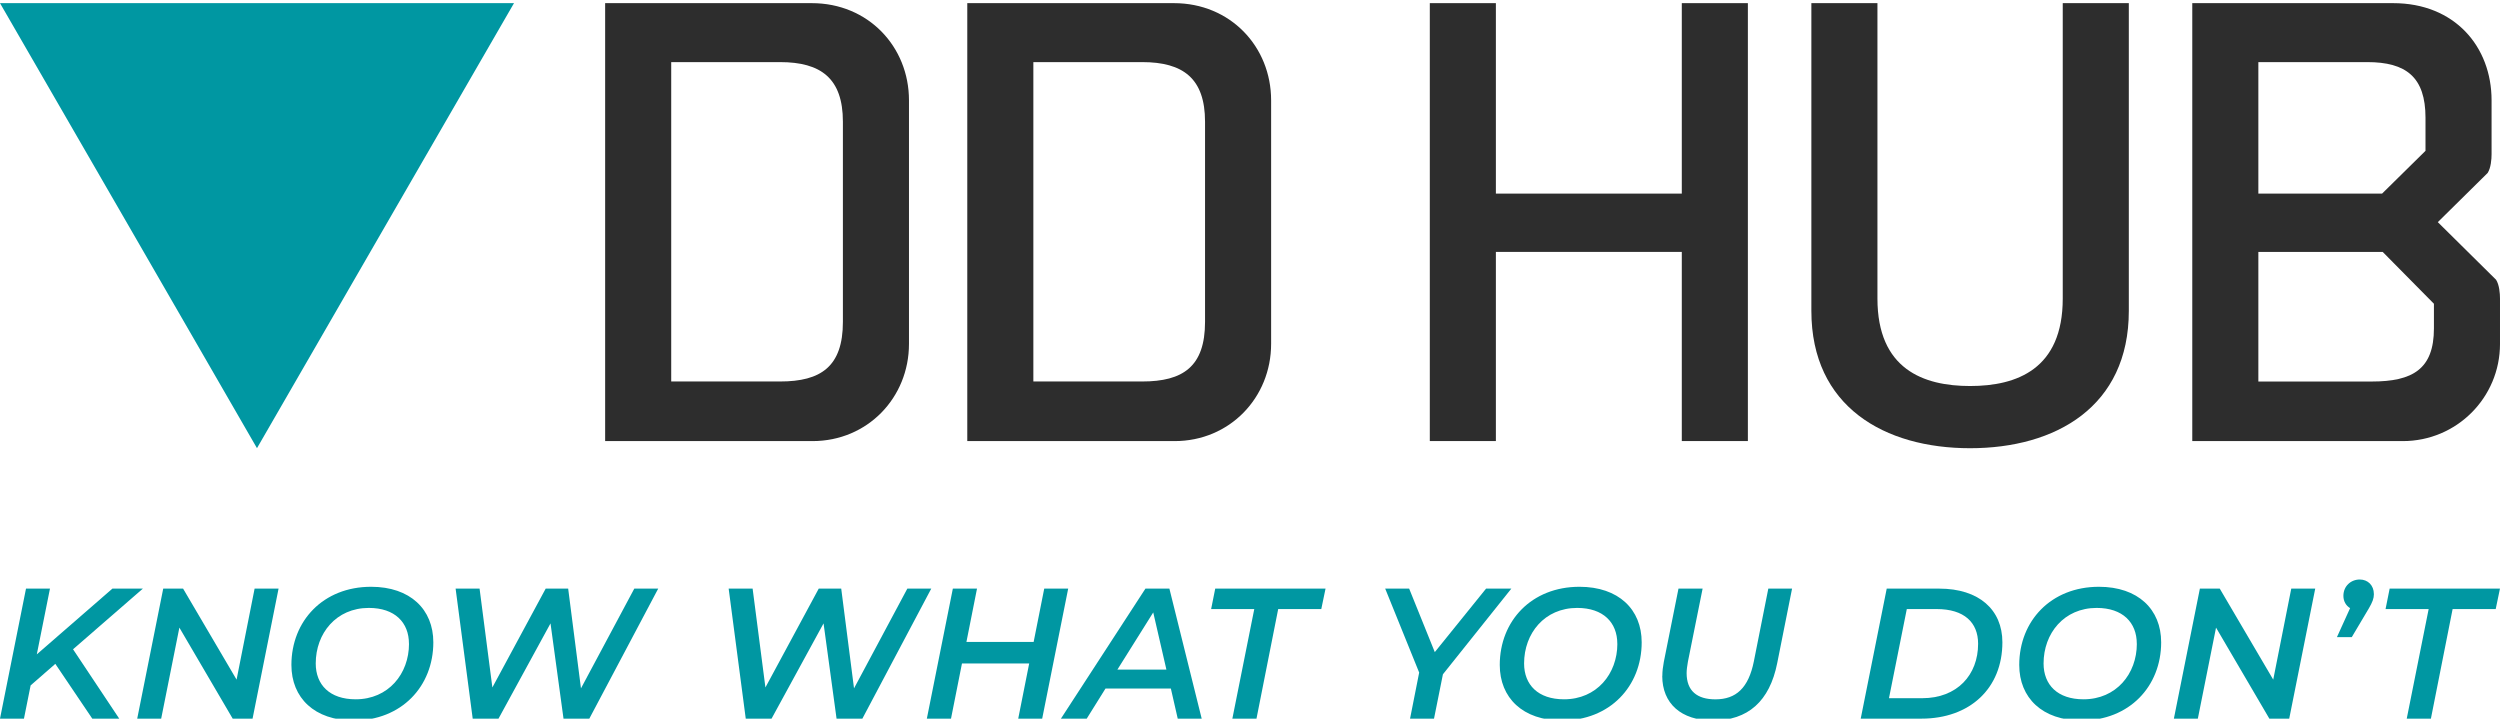 <svg xmlns="http://www.w3.org/2000/svg" id="Layer_1" data-name="Layer 1" viewBox="0 0 611.43 175.76"><defs><style>      .cls-1 {        fill: #0097a2;      }      .cls-1, .cls-2 {        stroke-width: 0px;      }      .cls-2 {        fill: #2d2d2d;      }    </style></defs><g><polygon class="cls-1" points="62.85 .77 125.71 .77 94.27 55.19 62.85 109.61 31.44 55.19 0 .77 62.85 .77"></polygon><g><path class="cls-2" d="m222.31,84.11c0,13.15-10.14,23.77-23.61,23.77h-50.7V.77h50.54c13.78,0,23.77,10.62,23.77,23.77v59.57Zm-16.16-54.34c0-10.62-5.39-14.58-15.37-14.58h-26.62v78.11h26.62c9.98,0,15.37-3.64,15.37-14.58V29.76Z"></path><path class="cls-2" d="m310.88,84.11c0,13.15-10.14,23.77-23.61,23.77h-50.7V.77h50.54c13.78,0,23.77,10.62,23.77,23.77v59.57Zm-16.16-54.34c0-10.62-5.39-14.58-15.37-14.58h-26.62v78.11h26.62c9.98,0,15.37-3.64,15.37-14.58V29.76Z"></path><path class="cls-2" d="m411.32,107.87v-46.26h-45.47v46.26h-16.16V.77h16.16v46.58h45.47V.77h16.16v107.1h-16.16Z"></path><path class="cls-2" d="m443.01,76.02V.77h16.16v72.25c0,17.27,11.25,21.39,22.66,21.39s22.66-4.12,22.66-21.39V.77h16.16v75.26c0,23.45-17.9,33.59-38.82,33.59s-38.82-10.14-38.82-33.59Z"></path><path class="cls-2" d="m611.43,84.11c0,13.15-10.62,23.77-23.77,23.77h-51.49V.77h49.12c15.05,0,24.08,10.62,24.08,23.77v13.15c0,1.27-.16,3.33-.95,4.6l-12.2,12.04,14.26,14.1c.79,1.27.95,3.33.95,4.6v11.09Zm-18.22-55.29c0-9.98-4.75-13.63-14.26-13.63h-26.62v32.16h30.26l10.62-10.46v-8.08Zm2.06,45.47l-12.52-12.67h-30.42v31.69h27.73c9.98,0,15.21-3.01,15.21-12.99v-6.02Z"></path></g></g><g><path class="cls-1" d="m17.85,158.77l11.31,16.99h-6.59l-9.04-13.4-6.04,5.27-1.63,8.13H0l6.36-31.8h5.86l-3.22,16.08,18.49-16.08h7.45l-16.99,14.76-.09.05Z"></path><path class="cls-1" d="m68.13,143.96l-6.36,31.8h-4.86l-13.04-22.26-4.45,22.26h-5.86l6.36-31.8h4.86l13.08,22.26,4.41-22.26h5.86Z"></path><path class="cls-1" d="m71.27,162.63c0-10.77,7.77-19.12,19.49-19.12,9.58,0,15.22,5.54,15.22,13.58,0,10.76-7.77,19.12-19.49,19.12-9.58,0-15.22-5.54-15.22-13.58Zm28.75-5.18c0-5.22-3.45-8.77-9.81-8.77-7.99,0-12.99,6.22-12.99,13.58,0,5.22,3.41,8.77,9.77,8.77,7.99,0,13.04-6.22,13.04-13.58Z"></path><path class="cls-1" d="m160.98,143.96l-16.85,31.8h-6.31l-3.18-23.3-12.72,23.3h-6.31l-4.18-31.8h5.86l3.13,24.17,13.04-24.17h5.5l3.13,24.39,13.04-24.39h5.86Z"></path><path class="cls-1" d="m227.76,143.96l-16.85,31.8h-6.31l-3.18-23.3-12.72,23.3h-6.31l-4.18-31.8h5.86l3.13,24.17,13.04-24.17h5.5l3.13,24.39,13.04-24.39h5.86Z"></path><path class="cls-1" d="m261.25,143.96l-6.36,31.8h-5.86l2.68-13.49h-16.44l-2.68,13.49h-5.91l6.36-31.8h5.91l-2.59,13.04h16.44l2.59-13.04h5.86Z"></path><path class="cls-1" d="m286.36,168.4h-15.99l-4.59,7.36h-6.31l20.67-31.8h5.86l7.9,31.8h-5.86l-1.68-7.36Zm-1.09-4.63l-3.22-13.99-8.77,13.99h11.99Z"></path><path class="cls-1" d="m306.75,148.96h-10.54l1-5h26.98l-1.04,5h-10.54l-5.31,26.8h-5.9l5.36-26.8Z"></path><path class="cls-1" d="m352.9,164.9l-2.18,10.86h-5.86l2.23-11.27-8.31-20.53h5.86l6.27,15.53,12.54-15.53h6.18l-16.72,20.94Z"></path><path class="cls-1" d="m366.8,162.63c0-10.77,7.77-19.12,19.49-19.12,9.58,0,15.22,5.54,15.22,13.58,0,10.76-7.77,19.12-19.49,19.12-9.58,0-15.22-5.54-15.22-13.58Zm28.75-5.18c0-5.22-3.45-8.77-9.81-8.77-7.99,0-12.99,6.22-12.99,13.58,0,5.22,3.41,8.77,9.77,8.77,7.99,0,13.04-6.22,13.04-13.58Z"></path><path class="cls-1" d="m406.56,165.31c0-1.09.14-2.23.36-3.41l3.59-17.94h5.9l-3.59,17.85c-.18,1.05-.32,2-.32,2.82,0,4.32,2.54,6.41,7.04,6.41,5.04,0,8.09-2.77,9.4-9.27l3.54-17.81h5.81l-3.63,18.21c-1.86,9.36-7.18,14.04-15.72,14.04-7.81,0-12.4-4.18-12.4-10.9Z"></path><path class="cls-1" d="m461.44,143.96h12.85c9.68,0,15.44,5.13,15.44,13.13,0,11.26-7.95,18.67-19.8,18.67h-14.85l6.36-31.8Zm8.68,26.8c8.54,0,13.67-5.68,13.67-13.31,0-5.22-3.41-8.49-10.13-8.49h-7.31l-4.36,21.8h8.13Z"></path><path class="cls-1" d="m493.85,162.63c0-10.77,7.77-19.12,19.49-19.12,9.58,0,15.22,5.54,15.22,13.58,0,10.76-7.77,19.12-19.49,19.12-9.58,0-15.22-5.54-15.22-13.58Zm28.75-5.18c0-5.22-3.45-8.77-9.81-8.77-7.99,0-12.99,6.22-12.99,13.58,0,5.22,3.41,8.77,9.77,8.77,7.99,0,13.04-6.22,13.04-13.58Z"></path><path class="cls-1" d="m566.24,143.96l-6.36,31.8h-4.86l-13.04-22.26-4.45,22.26h-5.86l6.36-31.8h4.86l13.08,22.26,4.41-22.26h5.86Z"></path><path class="cls-1" d="m580.59,145.28c0,1.09-.36,2-1.23,3.5l-4.18,7.04h-3.63l3.22-7.09c-1-.59-1.64-1.68-1.64-3,0-2.41,1.86-4,4-4,2,0,3.45,1.45,3.45,3.54Z"></path><path class="cls-1" d="m593.98,148.96h-10.54l1-5h26.98l-1.04,5h-10.54l-5.31,26.8h-5.91l5.36-26.8Z"></path></g></svg>